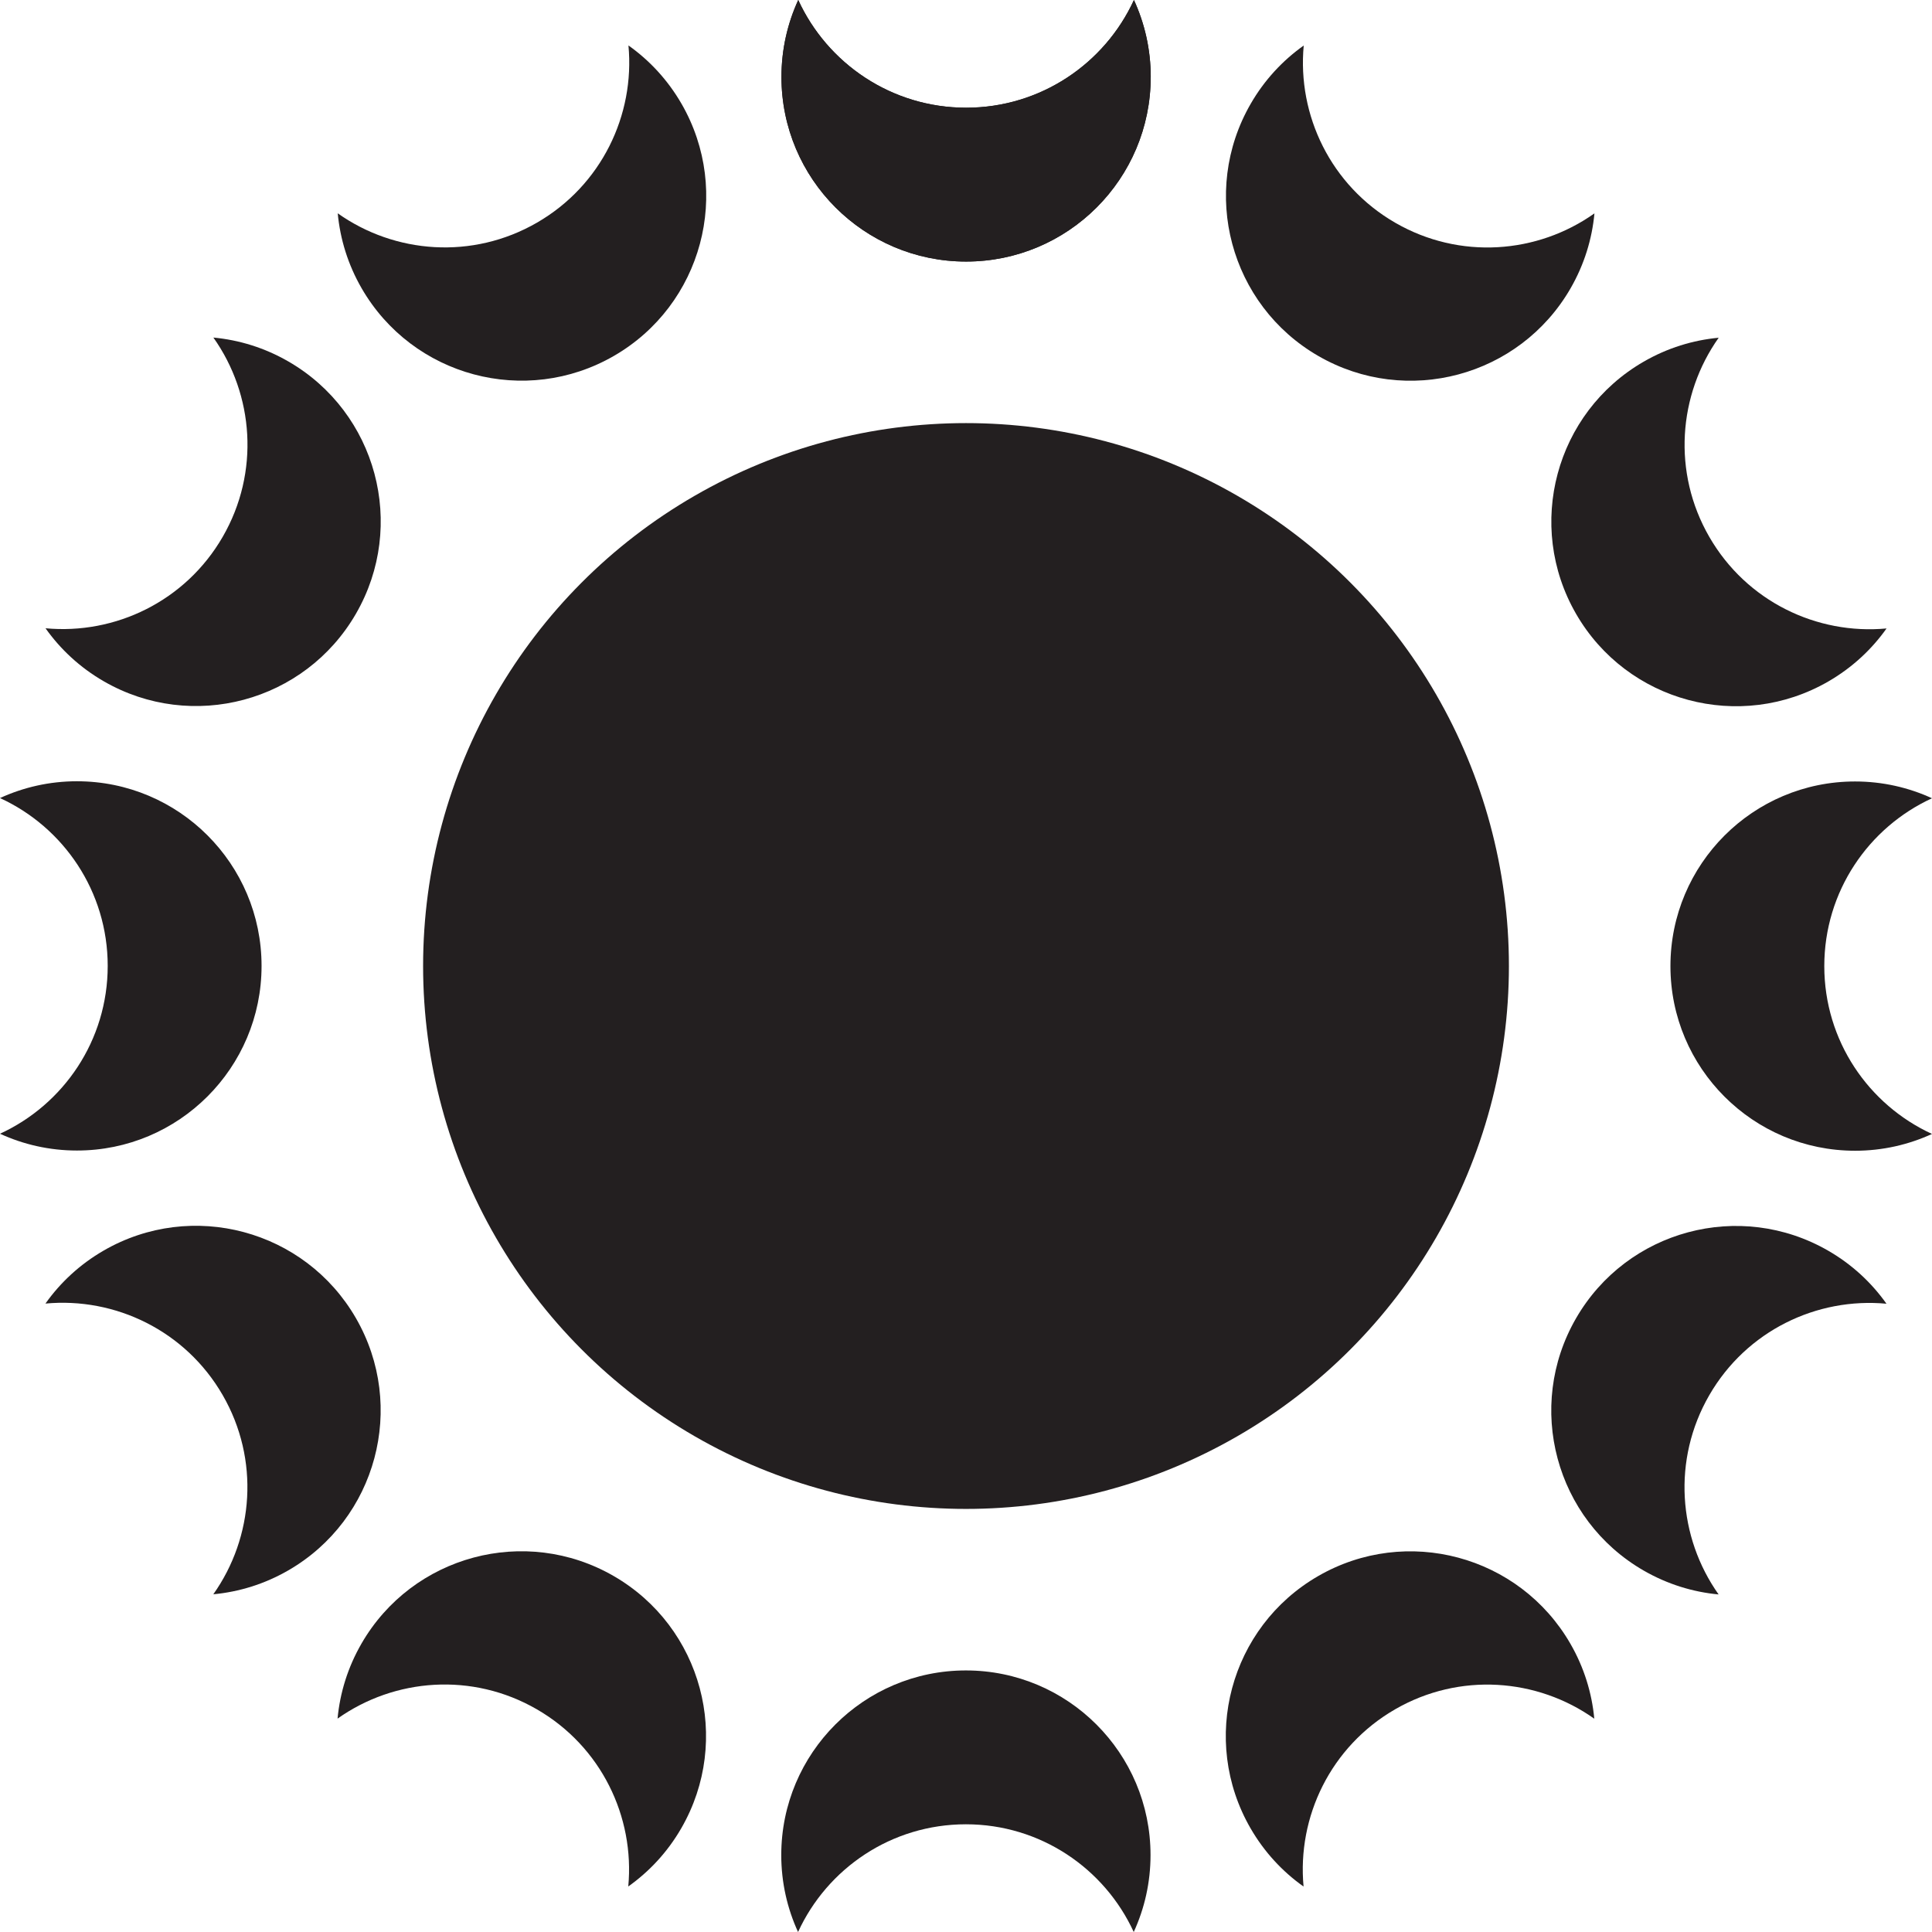 <?xml version="1.0" encoding="UTF-8"?>
<svg id="Layer_1" data-name="Layer 1" xmlns="http://www.w3.org/2000/svg" viewBox="0 0 999.83 999.83">
  <defs>
    <style>
      .cls-1 {
        fill: #231f20;
      }
    </style>
  </defs>
  <circle class="cls-1" cx="499.92" cy="499.92" r="280.96"/>
  <path class="cls-1" d="m595.52,39.81c0-14.21-3.13-27.69-8.69-39.81-15.1,32.89-48.3,55.74-86.86,55.74S428.2,32.89,413.1,0c-5.57,12.12-8.69,25.6-8.69,39.81,0,52.77,42.78,95.55,95.55,95.55s95.55-42.78,95.55-95.55Z"/>
  <path class="cls-1" d="m595.52,39.81c0-14.21-3.13-27.69-8.69-39.81-15.1,32.89-48.3,55.74-86.86,55.74S428.2,32.89,413.1,0c-5.57,12.12-8.69,25.6-8.69,39.81,0,52.77,42.78,95.55,95.55,95.55s95.55-42.78,95.55-95.55Z"/>
  <path class="cls-1" d="m352.66,53.65c-7.11-12.31-16.55-22.42-27.43-30.13,3.37,36.03-13.96,72.43-47.35,91.71-33.39,19.28-73.57,16.09-103.1-4.84,1.24,13.28,5.27,26.51,12.38,38.82,26.39,45.7,84.83,61.36,130.53,34.98s61.36-84.83,34.98-130.53Z"/>
  <path class="cls-1" d="m149.25,187.07c-12.31-7.11-25.54-11.14-38.82-12.38,20.93,29.52,24.12,69.7,4.84,103.1-19.28,33.39-55.67,50.72-91.71,47.35,7.72,10.88,17.82,20.33,30.13,27.43,45.7,26.39,104.14,10.73,130.53-34.98,26.39-45.7,10.73-104.14-34.98-130.53Z"/>
  <path class="cls-1" d="m39.81,404.31c-14.21,0-27.69,3.13-39.81,8.69,32.89,15.1,55.74,48.3,55.74,86.86,0,38.56-22.85,71.76-55.74,86.86,12.12,5.57,25.6,8.69,39.81,8.69,52.77,0,95.55-42.78,95.55-95.55,0-52.77-42.78-95.55-95.55-95.55Z"/>
  <path class="cls-1" d="m53.65,647.18c-12.31,7.11-22.42,16.55-30.13,27.43,36.03-3.37,72.43,13.96,91.71,47.35,19.28,33.39,16.09,73.57-4.84,103.1,13.28-1.24,26.51-5.27,38.82-12.38,45.7-26.39,61.36-84.83,34.98-130.53-26.39-45.7-84.83-61.36-130.53-34.98Z"/>
  <path class="cls-1" d="m187.07,850.58c-7.11,12.31-11.14,25.54-12.38,38.82,29.52-20.93,69.7-24.12,103.1-4.84,33.39,19.28,50.72,55.67,47.35,91.71,10.88-7.72,20.33-17.82,27.43-30.13,26.39-45.7,10.73-104.14-34.98-130.53-45.7-26.39-104.14-10.73-130.53,34.98Z"/>
  <path class="cls-1" d="m404.31,960.02c0,14.21,3.13,27.69,8.69,39.81,15.1-32.89,48.3-55.74,86.86-55.74,38.56,0,71.76,22.85,86.86,55.74,5.57-12.12,8.69-25.6,8.69-39.81,0-52.77-42.78-95.55-95.55-95.55-52.77,0-95.55,42.78-95.55,95.55Z"/>
  <path class="cls-1" d="m647.18,946.18c7.11,12.31,16.55,22.42,27.43,30.13-3.37-36.03,13.96-72.43,47.35-91.71,33.39-19.28,73.57-16.09,103.1,4.84-1.24-13.28-5.27-26.51-12.38-38.82-26.39-45.7-84.83-61.36-130.53-34.98-45.7,26.39-61.36,84.83-34.98,130.53Z"/>
  <path class="cls-1" d="m850.58,812.76c12.31,7.11,25.54,11.14,38.82,12.38-20.93-29.52-24.12-69.7-4.84-103.1,19.28-33.39,55.67-50.72,91.71-47.35-7.72-10.88-17.82-20.33-30.13-27.43-45.7-26.39-104.14-10.73-130.53,34.98-26.39,45.7-10.73,104.14,34.98,130.53Z"/>
  <path class="cls-1" d="m960.02,595.52c14.21,0,27.69-3.13,39.81-8.69-32.89-15.1-55.74-48.3-55.74-86.86,0-38.56,22.85-71.76,55.74-86.86-12.12-5.57-25.6-8.69-39.81-8.69-52.77,0-95.55,42.78-95.55,95.55,0,52.77,42.78,95.55,95.55,95.55Z"/>
  <path class="cls-1" d="m946.18,352.66c12.31-7.11,22.42-16.55,30.13-27.43-36.03,3.37-72.43-13.96-91.71-47.35-19.28-33.39-16.09-73.57,4.84-103.1-13.28,1.24-26.51,5.27-38.82,12.38-45.7,26.39-61.36,84.83-34.98,130.53,26.39,45.7,84.83,61.36,130.53,34.98Z"/>
  <path class="cls-1" d="m812.76,149.25c7.11-12.31,11.14-25.54,12.38-38.82-29.52,20.93-69.7,24.12-103.1,4.84-33.39-19.28-50.72-55.67-47.35-91.71-10.88,7.72-20.33,17.82-27.43,30.13-26.39,45.7-10.73,104.14,34.98,130.53,45.7,26.39,104.14,10.73,130.53-34.98Z"/>
</svg>
